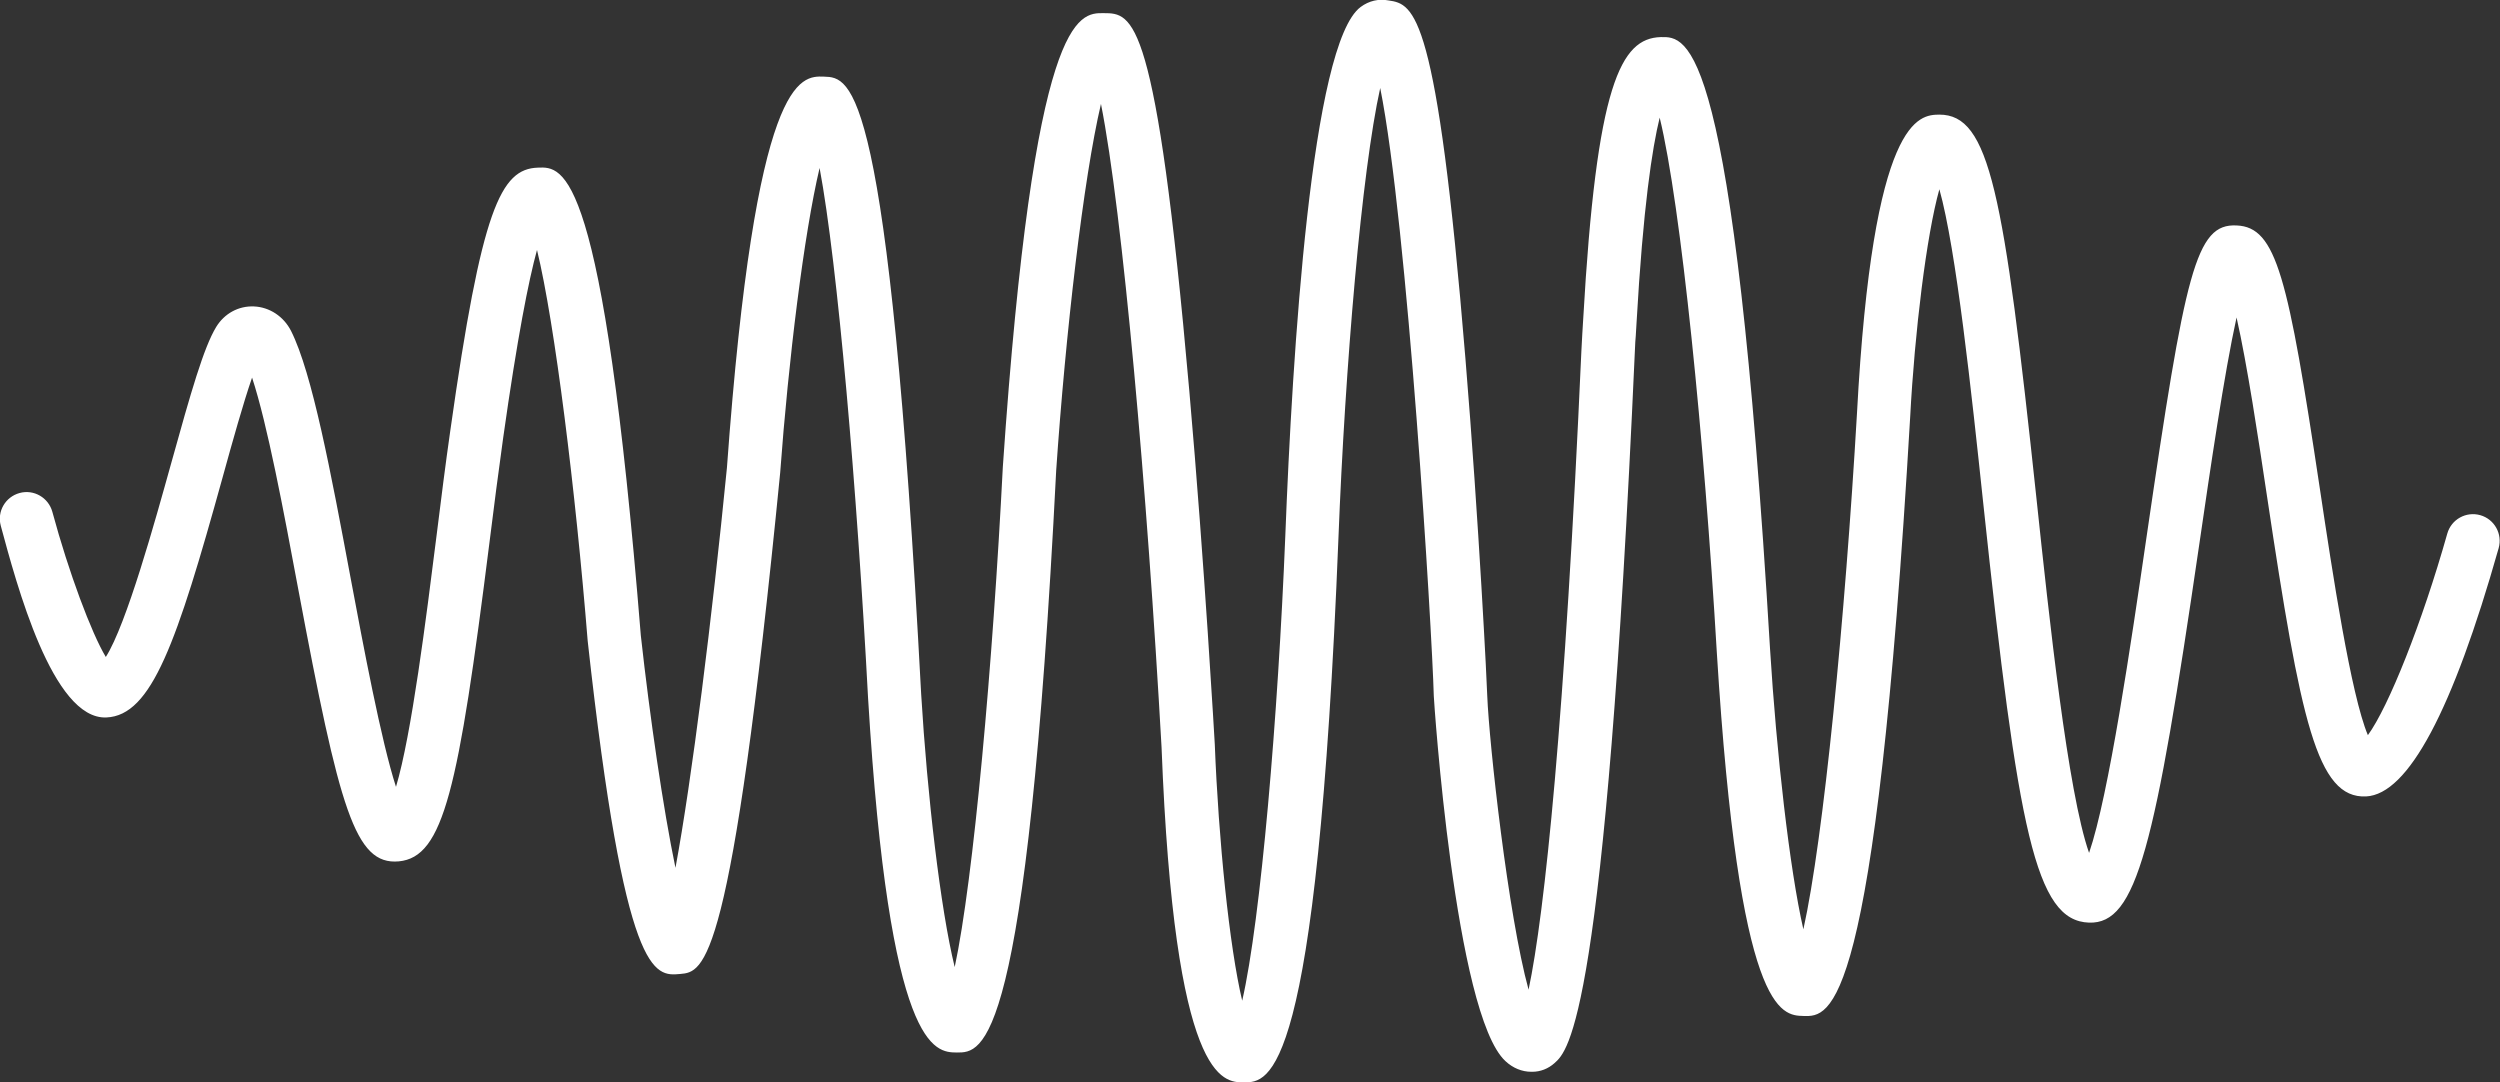 <?xml version="1.0" encoding="UTF-8"?> <!-- Generator: Adobe Illustrator 24.0.2, SVG Export Plug-In . SVG Version: 6.00 Build 0) --> <svg xmlns="http://www.w3.org/2000/svg" xmlns:xlink="http://www.w3.org/1999/xlink" id="Слой_1" x="0px" y="0px" viewBox="0 0 224.44 97.17" style="enable-background:new 0 0 224.44 97.17;" xml:space="preserve"><rect x="0" y="0" width="224.44" height="97.17" fill="#333333" stroke="none"/> <style type="text/css"> .st0{fill:#FFFFFF;} </style> <path class="st0" d="M111.66,97.17c-1.86,0-6.22,0-7.38-30.08c-1.29-23.01-3.5-48.02-5.44-57.76c-1.57,6.67-3.18,20.6-4.02,32.91 c-2.65,52.31-6.59,52.26-8.92,52.25c-1.96-0.02-6.05-0.05-7.97-31.85c-0.99-18.64-2.73-38.92-4.35-47.56 c-1.4,5.89-2.8,17.29-3.54,27.37c-4.39,44.58-6.83,44.8-8.98,44.99c-2.32,0.21-4.95,0.45-8.3-29.9c-1.08-13.39-2.95-28.54-4.55-35.1 c-0.76,2.77-1.76,7.83-3.04,16.89c-0.41,2.91-0.82,6.12-1.23,9.39c-2.79,22.17-4.11,28.23-8.14,28.61 c-3.93,0.35-5.31-4.63-9.04-24.52c-1.3-6.96-2.75-14.71-4.13-18.91c-0.78,2.25-1.76,5.75-2.64,8.94 c-4.12,14.87-6.36,21.4-10.44,21.57c-4.84,0.21-8.07-12-9.48-17.21c-0.35-1.28,0.41-2.59,1.69-2.94c1.27-0.35,2.59,0.41,2.94,1.69 c1.47,5.44,3.51,10.89,4.8,13.03c1.86-2.93,4.42-12.19,5.88-17.43c1.77-6.37,2.91-10.36,4.03-12.2c0.74-1.21,2.01-1.9,3.39-1.84 c1.4,0.06,2.67,0.9,3.33,2.2c1.9,3.77,3.58,12.73,5.35,22.2c1.14,6.07,2.73,14.58,4.07,18.73c1.4-4.69,2.71-15.15,3.64-22.54 c0.41-3.3,0.82-6.54,1.24-9.47c2.81-19.89,4.51-23.47,7.86-23.58c2.31-0.1,5.83-0.2,9.24,42c0.81,7.33,2.01,15.57,3.11,20.86 c1.46-7.82,3.29-22.43,4.62-35.91c2.57-35.33,6.59-35.2,8.72-35.12c2.44,0.08,5.79,0.19,8.72,55.45c0.54,9.01,1.73,19.28,3.01,24.49 c1.69-7.88,3.42-27.21,4.32-44.9c2.79-40.76,6.79-40.77,9.05-40.74c2.63,0.01,4.71,0.02,7.69,33.89c1.38,15.7,2.28,31.61,2.29,31.77 c0.33,8.51,1.31,18.18,2.46,23c1.67-7.29,3.22-25.61,3.87-41.73c0.63-16.32,2.34-44.19,6.76-47.48c0.75-0.56,1.63-0.76,2.51-0.59 c2.32,0.33,4.34,1.01,6.9,32.14c1.21,14.64,1.96,29.72,1.96,30.29c0.17,4.27,1.87,19.69,3.71,26.38c1.44-6.79,3.27-24.34,4.74-57.31 l0.08-1.5c0.01-0.14,0.04-0.62,0.08-1.32c1.2-21.2,3.38-25.28,6.96-25.39c2.44-0.05,6.54-0.2,9.82,54.96 c0.57,9.23,1.75,19.73,2.99,25.14c1.81-8.13,3.75-28.03,4.81-46.27c1.43-26.78,5.61-26.84,7.39-26.87c4.53-0.01,5.78,6.9,8.72,34.4 c1.15,10.83,2.82,26.45,4.73,31.88c1.77-5.15,3.77-18.84,5.16-28.37c3.49-23.88,4.41-28.15,8.09-27.96 c3.58,0.15,4.61,4.61,7.47,23.64c1.13,7.53,2.78,18.48,4.31,22.12c1.85-2.53,4.87-10.09,7.13-18.1c0.36-1.27,1.68-2.01,2.96-1.65 c1.27,0.36,2.01,1.68,1.65,2.96c-4.13,14.6-8.13,22.1-11.9,22.29c-4.42,0.21-5.87-6.8-8.89-26.91c-0.79-5.28-1.79-11.89-2.74-16.09 c-1.11,5.05-2.36,13.61-3.35,20.39c-3.98,27.25-5.61,34.08-9.89,33.94c-4.82-0.16-6.36-8.16-9.5-37.64 c-1.05-9.9-2.43-22.83-3.94-28.2c-1.16,4.14-2.22,12.84-2.62,20.43c-3.15,53.94-7.16,53.86-9.57,53.79 c-2.02-0.05-5.78-0.14-7.79-32.64C153,39.39,150.91,18.41,149,10.56c-0.67,2.72-1.49,8.04-2.08,18.45 c-0.05,0.92-0.09,1.52-0.11,1.69l-0.05,1.07c-2.66,59.63-5.95,62.56-7.2,63.67c-0.57,0.51-1.27,0.78-2,0.78 c-0.02-0.01-0.06,0-0.09,0c-0.83,0-1.65-0.33-2.32-0.96c-4.53-4.19-6.43-32.51-6.43-32.78c-0.16-5.97-2.36-42.34-4.81-54.58 c-1.67,7.53-3.15,24.99-3.75,40.4C118.22,97.17,113.95,97.17,111.66,97.17z"></path> </svg> 